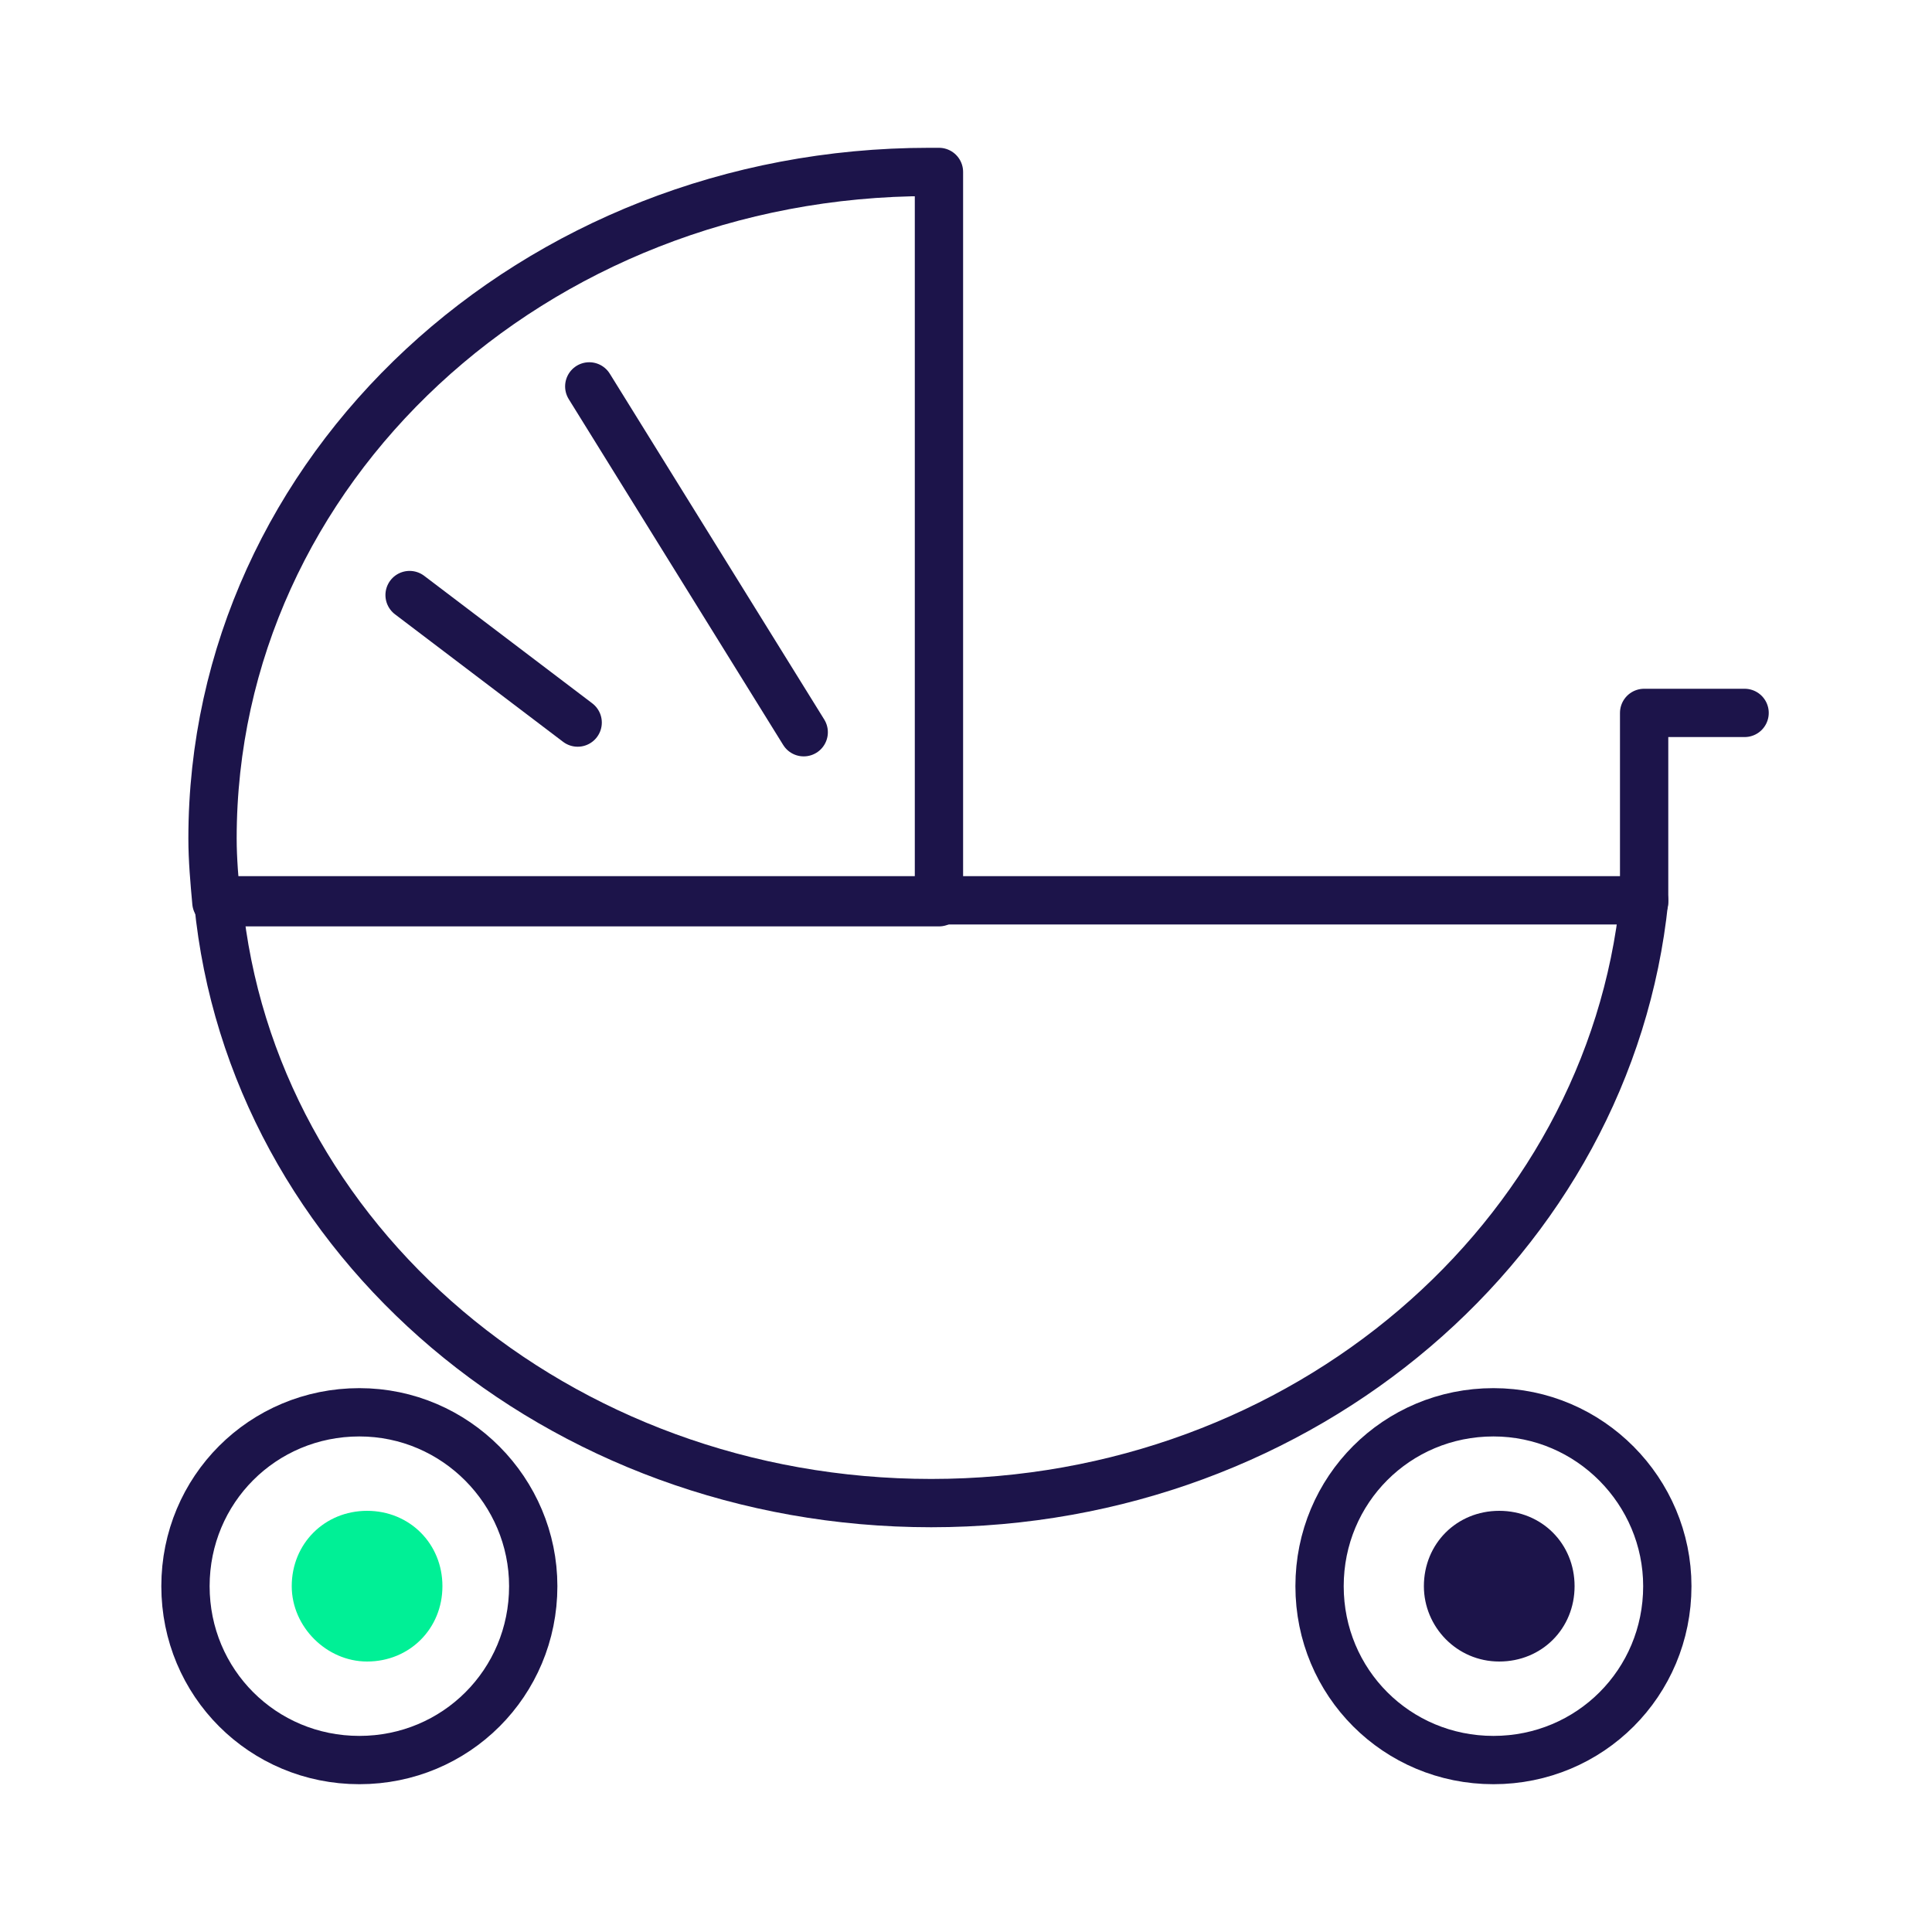 <?xml version="1.0" encoding="utf-8"?>
<!-- Generator: Adobe Illustrator 22.0.1, SVG Export Plug-In . SVG Version: 6.00 Build 0)  -->
<svg version="1.0" id="Ebene_1" xmlns="http://www.w3.org/2000/svg" xmlns:xlink="http://www.w3.org/1999/xlink" x="0px" y="0px"
	 viewBox="0 0 100 100" style="enable-background:new 0 0 100 100;" xml:space="preserve">
<style type="text/css">
	
		.st0{clip-path:url(#SVGID_2_);fill:none;stroke:#1C144A;stroke-width:2.5;stroke-linecap:round;stroke-linejoin:round;stroke-miterlimit:10;}
	.st1{clip-path:url(#SVGID_2_);fill:#00F096;}
	.st2{clip-path:url(#SVGID_2_);fill:#1C144A;}
</style>
<g>
	<defs>
		<rect id="SVGID_1_" width="100" height="100"/>
	</defs>
	<clipPath id="SVGID_2_">
		<use xlink:href="#SVGID_1_"  style="overflow:visible;"/>
	</clipPath>
	<path class="st0" d="M48.6,8.9c-0.2,0-0.3,0-0.5,0c-20.5,0-37.1,15.4-37.1,34.5c0,1.1,0.1,2.2,0.2,3.3h37.4V8.9z"/>
	<path class="st0" d="M11.3,46.7C13,64.2,28.9,77.8,48.2,77.8c19.3,0,35.1-13.7,36.9-31.2H11.3z"/>
	<polyline class="st0" points="85.1,46.7 85.1,36.9 90.3,36.9 	"/>
	<path class="st0" d="M27.6,82.1c0,5-4,9-9,9s-9-4-9-9s4-9,9-9S27.6,77.2,27.6,82.1z"/>
	<path class="st0" d="M86.3,82.1c0,5-4,9-9,9s-9-4-9-9s4-9,9-9S86.3,77.2,86.3,82.1z"/>
	<line class="st0" x1="30.5" y1="20" x2="41.6" y2="37.9"/>
	<line class="st0" x1="21.2" y1="30.8" x2="29.9" y2="37.4"/>
	<path class="st1" d="M19,86c2.2,0,3.9-1.7,3.9-3.9c0-2.2-1.7-3.9-3.9-3.9s-3.9,1.7-3.9,3.9C15.1,84.2,16.9,86,19,86"/>
	<path class="st2" d="M77.6,86c2.2,0,3.9-1.7,3.9-3.9c0-2.2-1.7-3.9-3.9-3.9c-2.2,0-3.9,1.7-3.9,3.9C73.7,84.2,75.4,86,77.6,86"/>
</g>
</svg>
